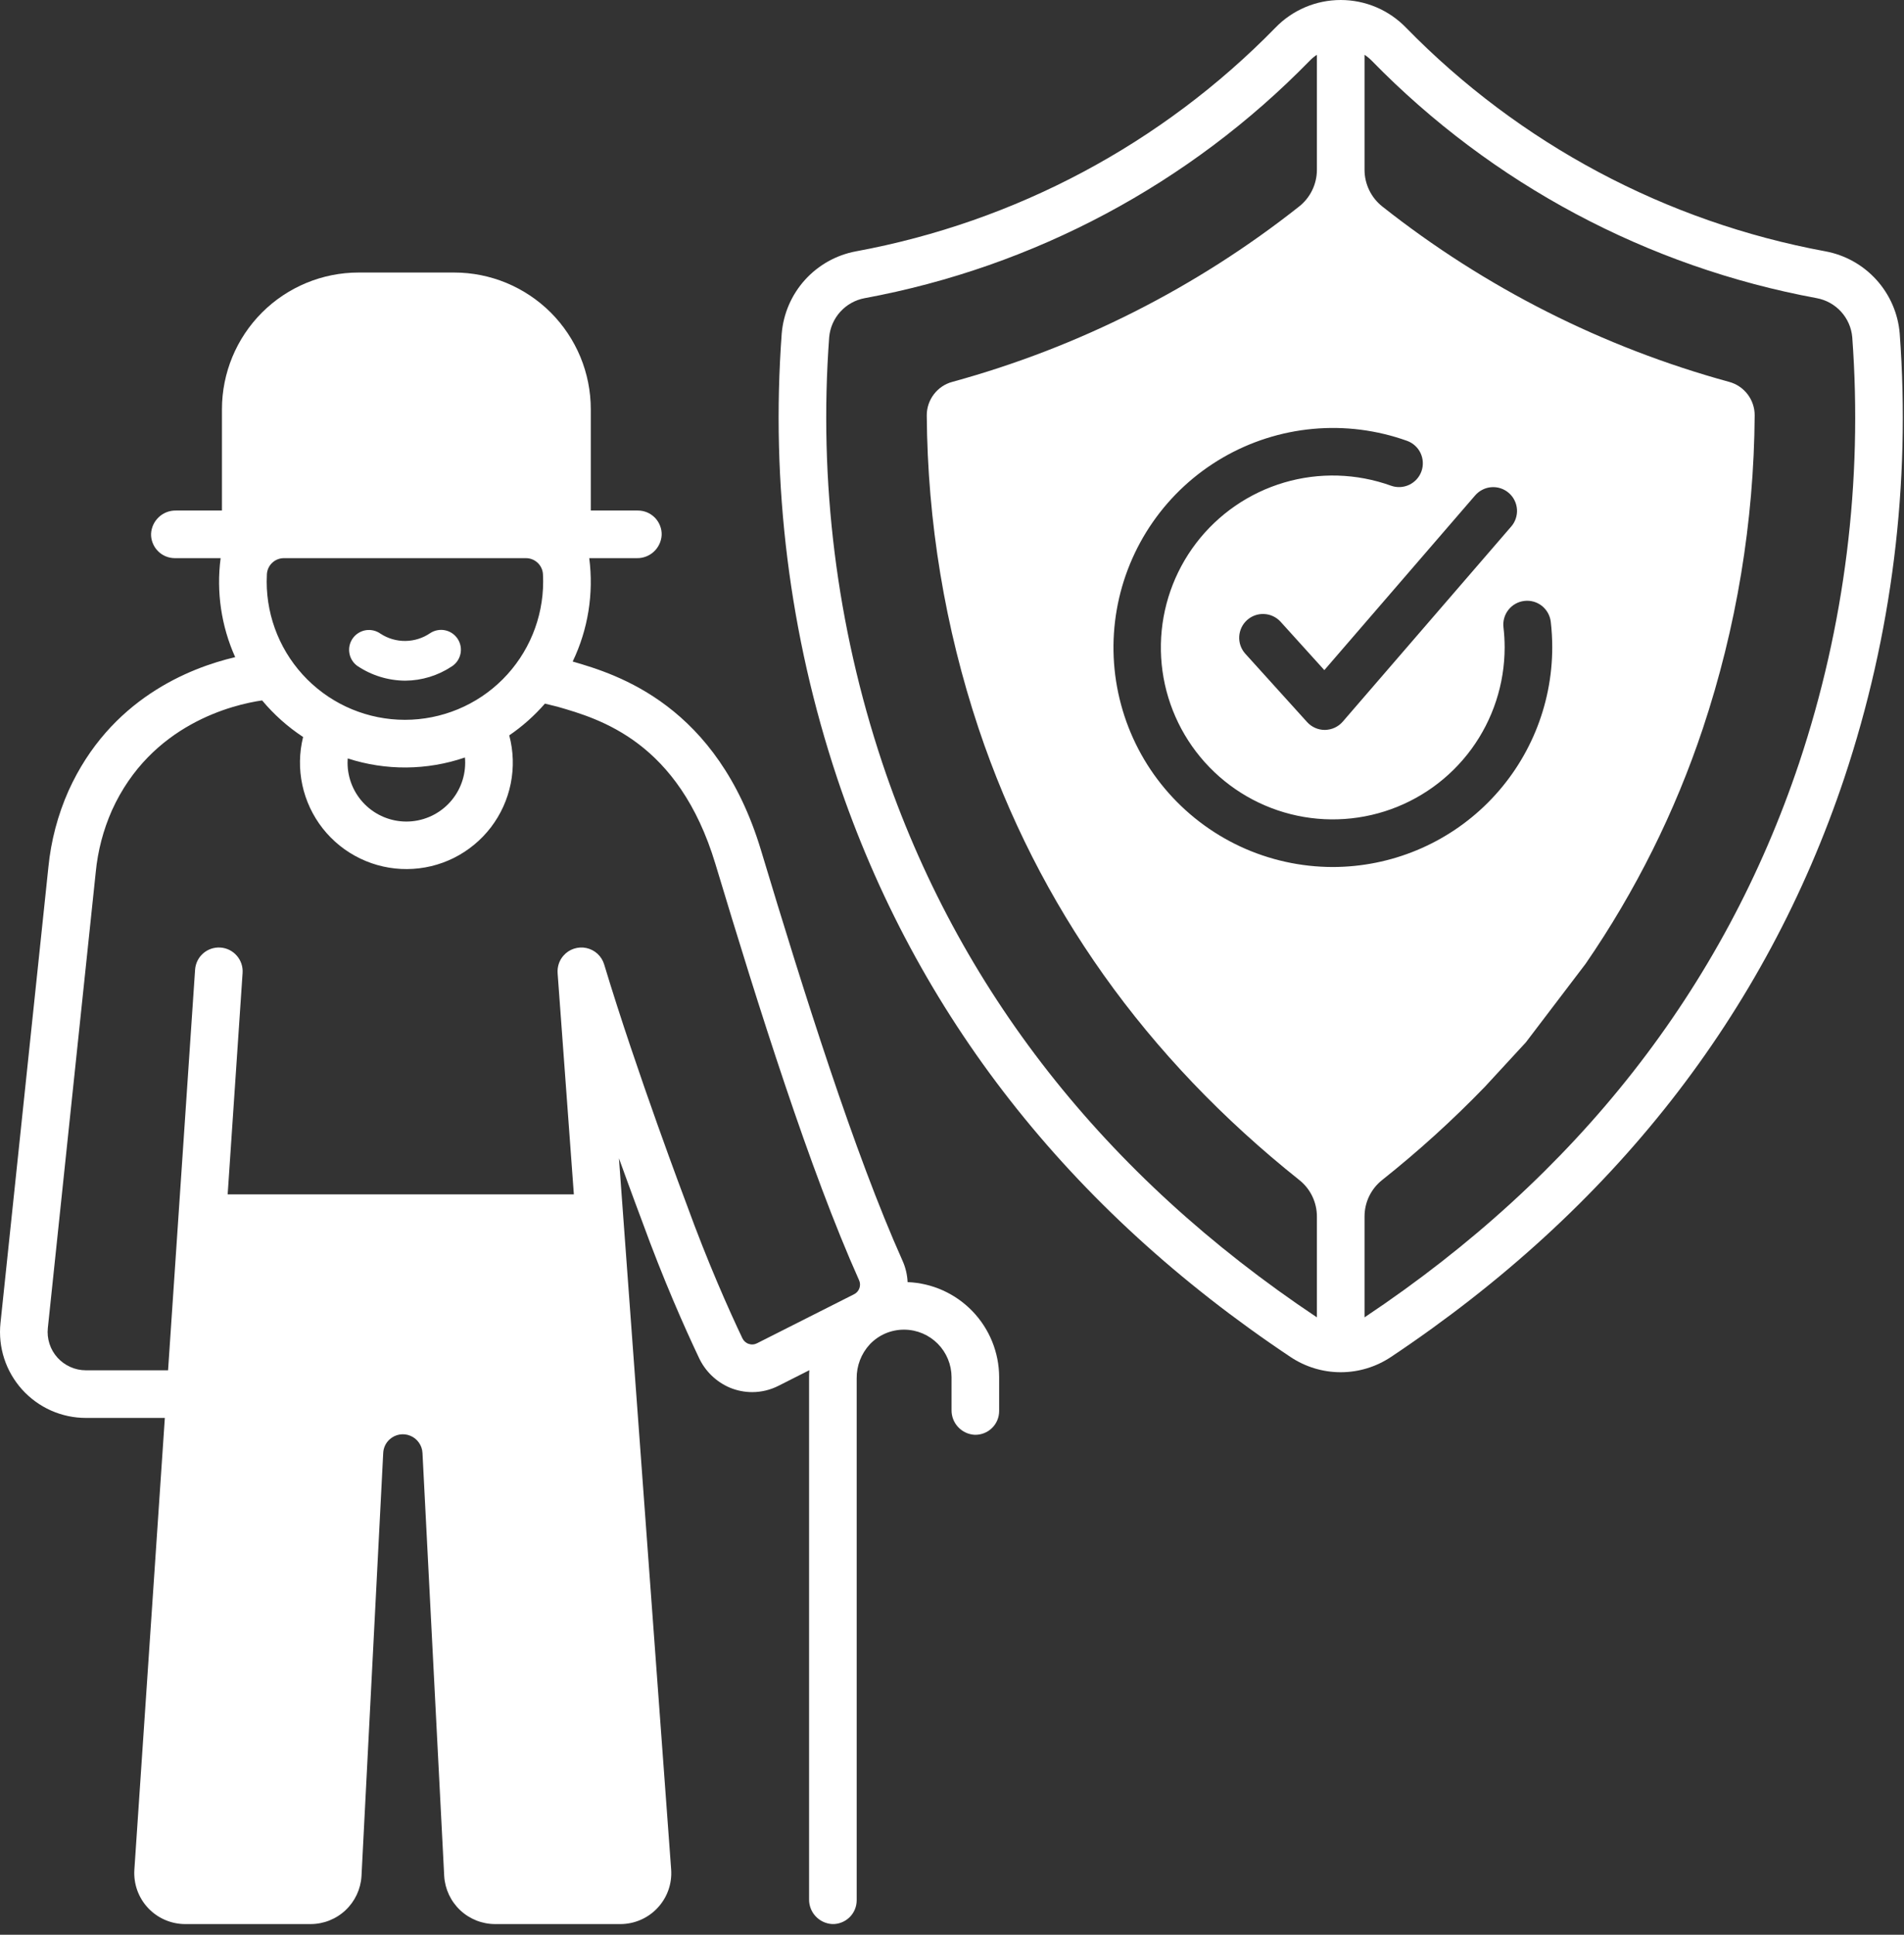 <svg width="63" height="64" viewBox="0 0 63 64" fill="none" xmlns="http://www.w3.org/2000/svg">
  <rect x="0" y="0" width="63" height="64" fill="#333333" stroke="none"/>
  <path
    d="M62.858 11.029C62.803 10.37 62.532 9.748 62.088 9.257C61.645 8.767 61.052 8.435 60.402 8.314C55.124 7.342 50.278 4.758 46.528 0.92C46.247 0.629 45.91 0.397 45.538 0.239C45.166 0.081 44.766 0 44.362 0C43.958 0 43.558 0.081 43.186 0.239C42.814 0.397 42.477 0.629 42.197 0.92C38.447 4.758 33.6 7.341 28.322 8.314C27.672 8.435 27.08 8.767 26.636 9.257C26.192 9.748 25.922 10.37 25.866 11.029C25.498 16.005 26.122 21.005 27.7 25.738C30.317 33.55 35.362 39.992 42.696 44.885C43.189 45.215 43.769 45.392 44.362 45.392C44.955 45.392 45.535 45.215 46.028 44.885C53.362 39.992 58.407 33.55 61.024 25.738C62.603 21.005 63.226 16.005 62.858 11.029ZM43.574 43.577L43.574 43.577C36.536 38.882 31.698 32.712 29.194 25.238C27.682 20.707 27.085 15.921 27.436 11.157C27.463 10.842 27.593 10.545 27.805 10.312C28.018 10.078 28.301 9.92 28.611 9.863C34.211 8.829 39.353 6.087 43.332 2.013C43.405 1.937 43.486 1.87 43.574 1.812V5.617C43.574 5.852 43.52 6.083 43.418 6.293C43.316 6.504 43.167 6.688 42.983 6.833C39.587 9.517 35.686 11.489 31.511 12.632C31.267 12.697 31.052 12.842 30.9 13.043C30.747 13.243 30.664 13.489 30.665 13.741C30.689 17.261 31.267 20.756 32.38 24.096C34.349 29.976 37.914 34.989 42.995 39.037C43.176 39.181 43.322 39.364 43.422 39.573C43.522 39.782 43.574 40.01 43.574 40.242L43.574 43.577ZM44.099 28.68C43.041 28.679 41.995 28.447 41.035 28C40.076 27.552 39.226 26.9 38.544 26.089C37.863 25.279 37.368 24.329 37.093 23.306C36.817 22.284 36.769 21.214 36.951 20.171C37.133 19.128 37.541 18.137 38.146 17.268C38.751 16.399 39.539 15.673 40.454 15.141C41.369 14.609 42.39 14.283 43.444 14.187C44.499 14.09 45.561 14.226 46.558 14.583C46.655 14.618 46.745 14.672 46.821 14.742C46.898 14.811 46.96 14.895 47.004 14.989C47.048 15.083 47.073 15.184 47.078 15.287C47.083 15.391 47.068 15.494 47.033 15.591C46.998 15.689 46.944 15.778 46.874 15.855C46.804 15.931 46.721 15.993 46.627 16.038C46.533 16.081 46.432 16.107 46.329 16.112C46.225 16.117 46.122 16.101 46.025 16.066C44.887 15.657 43.649 15.62 42.49 15.962C41.331 16.304 40.311 17.006 39.577 17.967C38.844 18.928 38.436 20.097 38.412 21.305C38.388 22.514 38.75 23.698 39.445 24.687C40.14 25.676 41.132 26.418 42.277 26.805C43.422 27.192 44.66 27.204 45.813 26.84C46.965 26.476 47.971 25.754 48.686 24.779C49.4 23.804 49.785 22.627 49.786 21.418C49.786 21.195 49.773 20.971 49.747 20.75C49.723 20.542 49.783 20.334 49.912 20.171C50.042 20.007 50.231 19.902 50.438 19.878C50.645 19.853 50.854 19.912 51.018 20.041C51.181 20.171 51.287 20.36 51.312 20.567C51.345 20.849 51.361 21.134 51.361 21.418C51.359 23.344 50.593 25.189 49.232 26.551C47.871 27.912 46.025 28.678 44.099 28.68ZM48.807 16.391C48.875 16.312 48.957 16.247 49.05 16.2C49.142 16.152 49.243 16.124 49.347 16.116C49.451 16.108 49.555 16.121 49.654 16.153C49.752 16.186 49.844 16.237 49.922 16.305C50.001 16.373 50.066 16.456 50.112 16.549C50.159 16.642 50.186 16.743 50.194 16.847C50.201 16.951 50.187 17.055 50.154 17.153C50.121 17.252 50.069 17.343 50 17.421L44.429 23.872C44.356 23.956 44.266 24.024 44.165 24.071C44.064 24.118 43.954 24.143 43.842 24.145C43.839 24.145 43.836 24.145 43.833 24.145C43.723 24.145 43.614 24.122 43.514 24.077C43.413 24.032 43.323 23.967 43.249 23.885L41.2 21.619C41.062 21.463 40.992 21.26 41.004 21.053C41.016 20.846 41.108 20.652 41.262 20.513C41.416 20.374 41.618 20.301 41.825 20.311C42.032 20.32 42.227 20.41 42.368 20.562L43.82 22.167L48.807 16.391ZM59.53 25.238C57.026 32.712 52.188 38.882 45.15 43.577L45.15 43.577V40.242C45.15 40.011 45.201 39.782 45.301 39.574C45.401 39.366 45.547 39.182 45.728 39.038C46.929 38.084 48.067 37.052 49.133 35.949L50.488 34.48L52.463 31.884C54.116 29.483 55.423 26.862 56.345 24.096C57.457 20.756 58.035 17.262 58.059 13.741C58.06 13.489 57.978 13.243 57.825 13.043C57.672 12.842 57.457 12.697 57.213 12.632C53.038 11.489 49.137 9.517 45.741 6.833C45.557 6.688 45.408 6.504 45.306 6.293C45.204 6.083 45.15 5.852 45.15 5.617V1.812C45.238 1.87 45.319 1.937 45.393 2.013C49.371 6.087 54.513 8.829 60.113 9.863C60.423 9.92 60.706 10.078 60.919 10.312C61.131 10.545 61.261 10.842 61.288 11.157C61.639 15.921 61.042 20.707 59.53 25.238Z"
    fill="white" />
  <path
    d="M30.031 42.411C30.02 42.167 29.963 41.927 29.863 41.704C28.267 38.139 26.6 32.839 25.18 28.125C23.733 23.321 20.424 22.309 18.949 21.883C19.459 20.82 19.649 19.632 19.497 18.463H21.073C21.282 18.467 21.484 18.389 21.637 18.247C21.789 18.104 21.881 17.909 21.893 17.7C21.897 17.595 21.879 17.489 21.84 17.391C21.802 17.293 21.745 17.203 21.672 17.127C21.598 17.052 21.51 16.991 21.413 16.95C21.316 16.909 21.211 16.888 21.106 16.888H19.548V13.537C19.548 12.943 19.431 12.355 19.204 11.806C18.976 11.258 18.643 10.759 18.224 10.339C17.804 9.92 17.305 9.587 16.757 9.359C16.208 9.132 15.62 9.015 15.026 9.015H11.866C10.667 9.015 9.517 9.492 8.669 10.339C7.821 11.188 7.344 12.338 7.344 13.537V16.888H5.819C5.61 16.885 5.408 16.962 5.256 17.105C5.103 17.247 5.011 17.443 4.999 17.651C4.995 17.757 5.013 17.862 5.052 17.96C5.09 18.059 5.147 18.148 5.221 18.224C5.294 18.3 5.382 18.36 5.479 18.401C5.576 18.442 5.681 18.463 5.786 18.463H7.3C7.154 19.579 7.321 20.712 7.782 21.738C6.27 22.092 3.638 23.129 2.269 26.155C1.912 26.957 1.687 27.811 1.601 28.685L0.016 43.764C-0.026 44.16 0.016 44.561 0.139 44.94C0.262 45.319 0.464 45.667 0.73 45.963C0.997 46.259 1.322 46.496 1.686 46.658C2.05 46.82 2.444 46.904 2.842 46.904H5.454L4.446 61.847C4.431 62.077 4.463 62.309 4.54 62.526C4.618 62.744 4.739 62.943 4.897 63.112C5.055 63.281 5.245 63.415 5.457 63.507C5.669 63.599 5.898 63.647 6.129 63.647H10.278C10.708 63.646 11.121 63.482 11.433 63.188C11.746 62.893 11.935 62.491 11.961 62.062L12.68 48.062C12.684 47.976 12.705 47.892 12.742 47.814C12.78 47.736 12.832 47.667 12.896 47.61H12.896C12.988 47.528 13.1 47.474 13.221 47.453C13.342 47.433 13.467 47.447 13.58 47.495C13.693 47.542 13.791 47.62 13.861 47.721C13.932 47.821 13.973 47.939 13.979 48.062L14.698 62.062C14.725 62.491 14.914 62.893 15.227 63.188C15.539 63.482 15.952 63.646 16.382 63.647H20.526C20.758 63.647 20.987 63.599 21.2 63.506C21.412 63.414 21.603 63.278 21.761 63.108C21.919 62.938 22.04 62.738 22.117 62.519C22.194 62.3 22.224 62.068 22.207 61.837L20.48 38.315C20.922 39.54 21.234 40.367 21.24 40.382C21.95 42.334 22.651 43.91 23.121 44.902C23.328 45.354 23.698 45.712 24.155 45.905C24.388 46 24.637 46.05 24.889 46.05C25.191 46.05 25.489 45.978 25.759 45.841L26.78 45.325C26.774 45.401 26.771 45.477 26.771 45.553V62.826C26.768 63.035 26.845 63.237 26.988 63.389C27.13 63.542 27.326 63.634 27.534 63.646C27.64 63.65 27.745 63.632 27.843 63.593C27.942 63.555 28.031 63.498 28.107 63.425C28.183 63.351 28.243 63.263 28.284 63.166C28.325 63.069 28.346 62.964 28.346 62.859V45.599C28.341 45.181 28.496 44.777 28.78 44.47C28.926 44.316 29.102 44.193 29.297 44.109C29.493 44.026 29.703 43.983 29.915 43.984C29.921 43.984 29.926 43.984 29.931 43.984C30.345 43.989 30.739 44.157 31.029 44.45C31.32 44.744 31.483 45.14 31.485 45.553V46.642C31.482 46.85 31.559 47.053 31.702 47.205C31.844 47.358 32.04 47.45 32.248 47.462C32.354 47.465 32.459 47.447 32.557 47.409C32.656 47.371 32.745 47.314 32.821 47.24C32.897 47.167 32.957 47.079 32.998 46.982C33.039 46.885 33.06 46.78 33.06 46.675V45.553C33.058 44.74 32.741 43.959 32.176 43.373C31.612 42.788 30.843 42.443 30.031 42.411ZM8.831 18.989C8.841 18.846 8.904 18.712 9.009 18.615C9.113 18.517 9.251 18.463 9.395 18.463H17.402C17.545 18.463 17.683 18.517 17.788 18.615C17.892 18.712 17.956 18.846 17.965 18.989C17.97 19.071 17.972 19.154 17.972 19.238C17.972 20.451 17.49 21.614 16.633 22.472C15.775 23.33 14.611 23.811 13.398 23.811C12.185 23.811 11.022 23.33 10.164 22.472C9.306 21.614 8.824 20.451 8.824 19.238C8.824 19.154 8.827 19.071 8.831 18.989ZM15.392 25.23C15.392 25.746 15.187 26.241 14.822 26.606C14.457 26.971 13.962 27.176 13.446 27.176C12.93 27.176 12.435 26.971 12.07 26.606C11.705 26.241 11.5 25.746 11.5 25.23C11.5 25.183 11.502 25.135 11.505 25.088C12.768 25.498 14.128 25.487 15.384 25.057C15.389 25.114 15.392 25.172 15.392 25.23V25.23ZM28.261 42.812L25.049 44.434C25.006 44.456 24.96 44.469 24.912 44.472C24.865 44.476 24.817 44.469 24.772 44.454C24.727 44.439 24.686 44.414 24.65 44.383C24.614 44.351 24.586 44.313 24.565 44.27C24.11 43.312 23.42 41.766 22.717 39.833C22.701 39.79 21.063 35.461 19.991 31.903C19.95 31.768 19.875 31.647 19.771 31.551C19.668 31.456 19.541 31.39 19.404 31.36C19.266 31.33 19.123 31.338 18.99 31.382C18.856 31.426 18.737 31.505 18.645 31.611L18.644 31.611C18.643 31.613 18.641 31.615 18.64 31.617C18.628 31.63 18.617 31.644 18.606 31.659C18.601 31.665 18.596 31.672 18.592 31.678C18.582 31.692 18.574 31.705 18.565 31.719C18.56 31.727 18.555 31.736 18.55 31.744C18.543 31.757 18.536 31.77 18.53 31.783C18.525 31.793 18.52 31.803 18.515 31.814C18.51 31.826 18.505 31.839 18.5 31.851C18.496 31.863 18.492 31.874 18.488 31.886C18.484 31.898 18.48 31.911 18.477 31.924C18.474 31.936 18.47 31.948 18.468 31.96C18.464 31.974 18.462 31.988 18.46 32.002C18.458 32.013 18.456 32.024 18.454 32.035C18.453 32.051 18.451 32.068 18.451 32.084C18.45 32.093 18.449 32.103 18.449 32.113C18.448 32.131 18.449 32.149 18.45 32.167C18.45 32.174 18.45 32.181 18.451 32.188L18.451 32.2L18.451 32.201L18.988 39.508H7.533L8.027 32.183C8.041 31.975 7.972 31.769 7.834 31.612C7.766 31.534 7.683 31.47 7.591 31.424C7.498 31.378 7.397 31.351 7.294 31.344C7.085 31.33 6.88 31.399 6.722 31.537C6.565 31.674 6.469 31.869 6.455 32.077L5.561 45.328H2.842C2.665 45.328 2.489 45.291 2.327 45.218C2.165 45.146 2.02 45.041 1.901 44.909C1.782 44.777 1.692 44.622 1.638 44.453C1.583 44.284 1.564 44.106 1.583 43.929L3.168 28.85C3.236 28.144 3.417 27.454 3.704 26.805C4.997 23.949 7.723 23.307 8.673 23.169C9.063 23.636 9.52 24.044 10.029 24.379C9.9 24.899 9.891 25.443 10.004 25.968C10.117 26.492 10.348 26.984 10.68 27.406C11.012 27.827 11.436 28.168 11.92 28.4C12.403 28.633 12.934 28.752 13.47 28.748C14.007 28.745 14.536 28.619 15.016 28.38C15.496 28.14 15.916 27.794 16.242 27.369C16.568 26.942 16.793 26.448 16.899 25.921C17.005 25.395 16.989 24.852 16.852 24.333C16.852 24.33 16.851 24.327 16.85 24.325C17.287 24.027 17.683 23.674 18.031 23.275L18.444 23.377L18.452 23.379C19.85 23.782 22.452 24.533 23.672 28.58C25.106 33.342 26.793 38.701 28.425 42.348C28.463 42.431 28.467 42.526 28.436 42.613C28.406 42.699 28.343 42.771 28.261 42.812ZM11.818 22.024C12.289 22.342 12.842 22.513 13.41 22.516C13.955 22.512 14.487 22.35 14.942 22.049C15.015 22.004 15.079 21.944 15.129 21.873C15.179 21.802 15.215 21.722 15.234 21.638C15.254 21.553 15.256 21.466 15.241 21.38C15.226 21.295 15.194 21.213 15.148 21.14C15.101 21.067 15.041 21.004 14.97 20.954C14.899 20.904 14.818 20.869 14.734 20.851C14.649 20.832 14.561 20.831 14.476 20.847C14.391 20.862 14.309 20.895 14.237 20.942C13.995 21.108 13.71 21.198 13.417 21.202C13.125 21.206 12.837 21.123 12.592 20.963C12.451 20.862 12.276 20.82 12.104 20.847C11.933 20.875 11.779 20.969 11.677 21.109C11.575 21.249 11.532 21.424 11.559 21.596C11.585 21.767 11.678 21.921 11.818 22.024V22.024Z"
    fill="white" />
</svg>